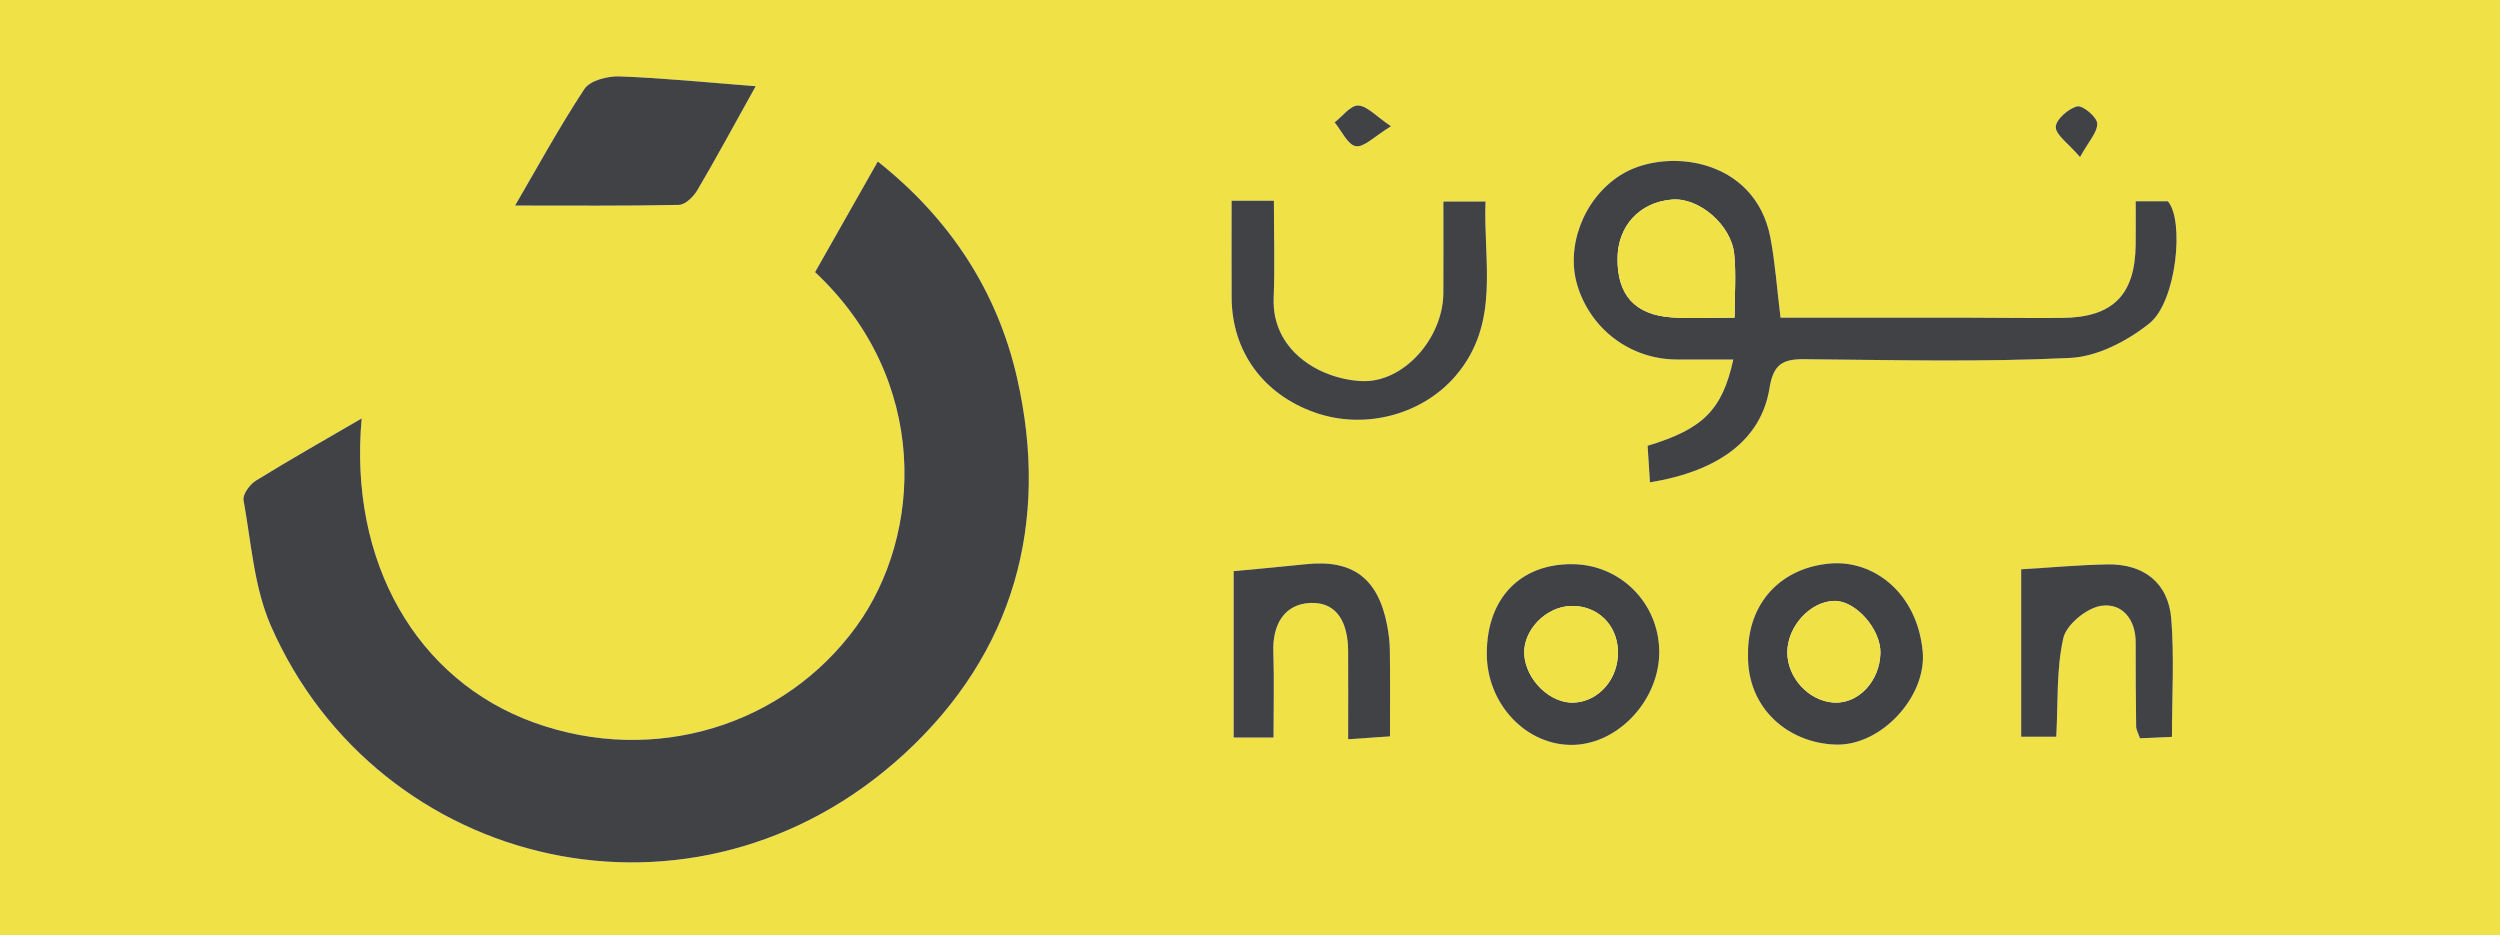 <?xml version="1.0" encoding="utf-8"?>
<!-- Generator: Adobe Illustrator 16.0.0, SVG Export Plug-In . SVG Version: 6.00 Build 0)  -->
<svg version="1.2" baseProfile="tiny" id="Layer_1" xmlns="http://www.w3.org/2000/svg" xmlns:xlink="http://www.w3.org/1999/xlink"
	 x="0px" y="0px" width="342.846px" height="128.248px" viewBox="0 0 342.846 128.248" xml:space="preserve">
<g>
	<path fill-rule="evenodd" fill="#EFE146" d="M342.846,128.248c-114.245,0-228.49,0-342.846,0C0,85.556,0,42.842,0,0
		c114.207,0,228.526,0,342.846,0C342.846,42.671,342.846,85.449,342.846,128.248z M49.598,57.384
		c-5.17,3.014-9.896,5.684-14.51,8.536c-0.833,0.515-1.831,1.891-1.688,2.676c1.054,5.806,1.441,11.974,3.767,17.269
		c14.721,33.498,58.144,43.854,86.799,17.566c15.078-13.832,20.045-31.73,15.512-51.611c-2.694-11.817-9.162-21.799-19.099-29.667
		c-3.008,5.307-5.832,10.286-8.6,15.169c15.76,14.739,14.819,35.963,5.663,48.589c-9.845,13.577-27.684,19.152-44.218,13.177
		C57.152,93.28,47.808,77.118,49.598,57.384z M292.886,27.598c0,2.369,0.021,4.185-0.004,6c-0.094,6.876-3.143,9.932-10.065,10
		c-4.325,0.042-8.65-0.03-12.976-0.034c-8.589-0.007-17.177-0.002-25.662-0.002c-0.503-4.082-0.74-7.555-1.384-10.951
		c-2.099-11.063-14.519-12.475-20.611-8.568c-5.061,3.245-7.489,9.816-5.857,15.126c1.849,6.015,7.262,10.074,13.539,10.13
		c2.556,0.023,5.113,0.004,7.836,0.004c-1.521,6.971-4.197,9.543-11.751,11.828c0.103,1.604,0.21,3.28,0.321,5.013
		c9.474-1.536,15.26-5.879,16.393-12.907c0.542-3.365,1.873-4.003,4.828-3.978c12.146,0.108,24.309,0.414,36.425-0.176
		c3.731-0.182,7.855-2.334,10.863-4.751c3.722-2.99,4.799-14.15,2.51-16.735C296.006,27.598,294.722,27.598,292.886,27.598z
		 M168.9,27.53c0,4.728-0.021,9.022,0.005,13.317c0.045,7.344,4.322,13.221,11.403,15.721c6.941,2.45,14.811,0.257,19.34-5.057
		c6.14-7.205,3.754-15.605,4.074-23.875c-1.997,0-3.578,0-5.778,0c0,4.32,0.019,8.423-0.004,12.525
		c-0.035,6.25-5.487,12.395-11.246,12.099c-5.862-0.302-12.294-4.285-12.025-11.36c0.168-4.414,0.031-8.84,0.031-13.37
		C172.514,27.53,171.033,27.53,168.9,27.53z M103.635,11.823c-6.658-0.514-12.654-1.123-18.664-1.344
		c-1.628-0.06-4.056,0.555-4.82,1.714c-3.547,5.386-6.639,11.072-9.512,15.995c7.59,0,15.028,0.067,22.462-0.09
		c0.866-0.019,1.991-1.106,2.51-1.985C98.11,21.885,100.44,17.559,103.635,11.823z M239.722,89.75
		c-0.164,7.417,5.56,12.199,12.086,12.363c6.214,0.157,12.47-6.637,11.862-12.831c-0.789-8.045-6.757-12.459-12.582-12.01
		C244.364,77.791,239.637,82.585,239.722,89.75z M203.896,89.624c-0.008,6.959,5.471,12.716,11.921,12.525
		c6.253-0.185,11.82-6.301,11.729-12.886c-0.091-6.598-5.343-11.842-11.91-11.895C208.463,77.313,203.905,82.069,203.896,89.624z
		 M174.649,101.144c0-4.181,0.102-7.982-0.029-11.775c-0.127-3.719,1.514-6.537,5.083-6.683c3.87-0.158,5.154,3.014,5.175,6.553
		c0.023,3.947,0.005,7.895,0.005,12.138c2.217-0.15,3.798-0.259,5.737-0.391c0-4.149,0.029-7.954-0.017-11.758
		c-0.014-1.156-0.152-2.326-0.37-3.464c-1.243-6.481-4.741-9.076-11.17-8.388c-3.182,0.34-6.37,0.615-9.883,0.951
		c0,7.191,0,14.93,0,22.816C170.927,101.144,172.392,101.144,174.649,101.144z M281.993,101.032
		c0.254-4.683,0.002-9.238,0.966-13.521c0.415-1.847,3.193-4.126,5.171-4.429c2.866-0.439,4.763,1.813,4.754,5.056
		c-0.011,3.832,0.013,7.664,0.065,11.495c0.007,0.457,0.287,0.91,0.524,1.612c1.428-0.063,2.838-0.125,4.386-0.192
		c0-5.622,0.329-10.938-0.096-16.193c-0.398-4.939-3.784-7.561-8.795-7.461c-3.875,0.077-7.744,0.433-11.787,0.675
		c0,7.403,0,15.149,0,22.958C278.907,101.032,280.325,101.032,281.993,101.032z M190.758,17.314
		c-2.077-1.395-3.261-2.789-4.503-2.84c-1.041-0.044-2.147,1.478-3.225,2.307c0.959,1.159,1.794,3.086,2.911,3.265
		C187.078,20.229,188.49,18.691,190.758,17.314z M285.251,21.541c1.175-2.141,2.415-3.415,2.355-4.623
		c-0.044-0.883-2.01-2.514-2.745-2.329c-1.209,0.306-2.912,1.793-2.936,2.815C281.901,18.486,283.597,19.607,285.251,21.541z"/>
	<path fill-rule="evenodd" fill="#404246" d="M49.598,57.384c-1.79,19.734,7.554,35.896,23.625,41.704
		c16.534,5.976,34.373,0.4,44.218-13.177c9.156-12.625,10.097-33.85-5.663-48.589c2.769-4.883,5.592-9.862,8.6-15.169
		c9.938,7.868,16.405,17.85,19.099,29.667c4.533,19.881-0.435,37.779-15.512,51.611c-28.655,26.287-72.078,15.932-86.799-17.566
		c-2.326-5.295-2.713-11.462-3.767-17.269c-0.143-0.785,0.855-2.162,1.688-2.676C39.701,63.067,44.427,60.397,49.598,57.384z"/>
	<path fill-rule="evenodd" fill="#404246" d="M292.886,27.598c1.836,0,3.12,0,4.407,0.007c2.287,2.578,1.21,13.738-2.512,16.728
		c-3.008,2.417-7.132,4.569-10.863,4.751c-12.116,0.59-24.279,0.284-36.425,0.176c-2.955-0.026-4.286,0.612-4.828,3.978
		c-1.133,7.027-6.919,11.371-16.393,12.907c-0.111-1.732-0.219-3.409-0.321-5.013c7.554-2.285,10.23-4.857,11.751-11.828
		c-2.724,0-5.28,0.019-7.836-0.004c-6.277-0.056-11.69-4.115-13.539-10.13c-1.632-5.31,0.796-11.881,5.857-15.126
		c6.092-3.907,18.512-2.494,20.611,8.568c0.644,3.396,0.881,6.869,1.384,10.951c8.485,0,17.073-0.005,25.662,0.002
		c4.325,0.003,8.65,0.076,12.976,0.034c6.923-0.069,9.972-3.125,10.065-10C292.906,31.783,292.886,29.966,292.886,27.598z
		 M237.881,43.559c0-3.156,0.225-5.958-0.053-8.709c-0.409-4.034-4.844-7.767-8.49-7.485c-4.484,0.346-7.507,3.625-7.516,8.153
		c-0.01,4.952,2.396,7.655,7.413,8.008C231.971,43.717,234.733,43.559,237.881,43.559z"/>
	<path fill-rule="evenodd" fill="#404246" d="M168.9,27.53c2.133,0,3.614,0,5.8,0c0,4.529,0.137,8.956-0.031,13.37
		c-0.269,7.076,6.163,11.059,12.025,11.36c5.759,0.296,11.211-5.849,11.246-12.099c0.023-4.102,0.004-8.205,0.004-12.525
		c2.2,0,3.781,0,5.778,0c-0.32,8.27,2.066,16.671-4.074,23.875c-4.529,5.314-12.399,7.506-19.34,5.057
		c-7.081-2.5-11.358-8.376-11.403-15.721C168.879,36.552,168.9,32.257,168.9,27.53z"/>
	<path fill-rule="evenodd" fill="#404246" d="M103.635,11.823c-3.195,5.736-5.525,10.063-8.023,14.291
		c-0.52,0.879-1.644,1.967-2.51,1.985c-7.434,0.157-14.872,0.09-22.462,0.09c2.873-4.923,5.964-10.609,9.512-15.995
		c0.764-1.16,3.192-1.774,4.82-1.714C90.981,10.7,96.977,11.309,103.635,11.823z"/>
	<path fill-rule="evenodd" fill="#404246" d="M239.722,89.75c-0.085-7.165,4.642-11.959,11.367-12.478
		c5.825-0.449,11.793,3.965,12.582,12.01c0.607,6.194-5.648,12.988-11.862,12.831C245.282,101.949,239.559,97.167,239.722,89.75z
		 M245.11,89.413c-0.03,3.532,2.977,6.774,6.438,6.939c3.334,0.16,6.239-2.952,6.33-6.78c0.077-3.272-3.38-7.2-6.305-7.165
		C248.293,82.447,245.141,85.864,245.11,89.413z"/>
	<path fill-rule="evenodd" fill="#404246" d="M203.896,89.624c0.009-7.555,4.566-12.312,11.739-12.255
		c6.567,0.052,11.819,5.297,11.91,11.895c0.092,6.585-5.475,12.701-11.729,12.886C209.367,102.34,203.888,96.583,203.896,89.624z
		 M221.883,89.252c-0.116-3.593-2.795-6.191-6.345-6.153c-3.49,0.037-6.69,3.304-6.502,6.638c0.197,3.507,3.584,6.787,6.833,6.618
		C219.333,96.174,222.004,93.019,221.883,89.252z"/>
	<path fill-rule="evenodd" fill="#404246" d="M174.649,101.144c-2.257,0-3.722,0-5.468,0c0-7.887,0-15.625,0-22.816
		c3.513-0.336,6.701-0.611,9.883-0.951c6.429-0.688,9.927,1.906,11.17,8.388c0.218,1.138,0.356,2.308,0.37,3.464
		c0.046,3.804,0.017,7.608,0.017,11.758c-1.939,0.132-3.52,0.24-5.737,0.391c0-4.243,0.018-8.19-0.005-12.138
		c-0.021-3.539-1.305-6.711-5.175-6.553c-3.569,0.146-5.211,2.964-5.083,6.683C174.75,93.161,174.649,96.963,174.649,101.144z"/>
	<path fill-rule="evenodd" fill="#404246" d="M281.993,101.032c-1.668,0-3.086,0-4.812,0c0-7.809,0-15.555,0-22.958
		c4.043-0.242,7.912-0.599,11.787-0.675c5.011-0.099,8.396,2.522,8.795,7.461c0.425,5.255,0.096,10.571,0.096,16.193
		c-1.548,0.067-2.958,0.13-4.386,0.192c-0.237-0.702-0.518-1.155-0.524-1.612c-0.053-3.831-0.076-7.663-0.065-11.495
		c0.009-3.243-1.888-5.495-4.754-5.056c-1.978,0.303-4.756,2.582-5.171,4.429C281.995,91.794,282.247,96.35,281.993,101.032z"/>
	<path fill-rule="evenodd" fill="#404246" d="M190.758,17.314c-2.268,1.376-3.68,2.914-4.817,2.731
		c-1.117-0.179-1.952-2.106-2.911-3.265c1.078-0.829,2.184-2.351,3.225-2.307C187.497,14.526,188.681,15.92,190.758,17.314z"/>
	<path fill-rule="evenodd" fill="#404246" d="M285.251,21.541c-1.654-1.934-3.35-3.055-3.325-4.136
		c0.023-1.022,1.727-2.509,2.936-2.815c0.735-0.185,2.701,1.446,2.745,2.329C287.666,18.126,286.426,19.4,285.251,21.541z"/>
	<path fill-rule="evenodd" fill="#EFE146" d="M237.881,43.559c-3.148,0-5.91,0.158-8.646-0.034
		c-5.017-0.353-7.422-3.056-7.413-8.008c0.009-4.528,3.031-7.807,7.516-8.153c3.646-0.282,8.082,3.452,8.49,7.485
		C238.106,37.601,237.881,40.403,237.881,43.559z"/>
	<path fill-rule="evenodd" fill="#EFE146" d="M245.11,89.413c0.031-3.549,3.183-6.966,6.463-7.006
		c2.925-0.035,6.382,3.893,6.305,7.165c-0.091,3.828-2.996,6.94-6.33,6.78C248.087,96.188,245.08,92.945,245.11,89.413z"/>
	<path fill-rule="evenodd" fill="#EFE146" d="M221.883,89.252c0.121,3.767-2.55,6.922-6.014,7.103
		c-3.25,0.169-6.636-3.111-6.833-6.618c-0.188-3.334,3.013-6.601,6.502-6.638C219.088,83.061,221.767,85.659,221.883,89.252z"/>
</g>
</svg>
